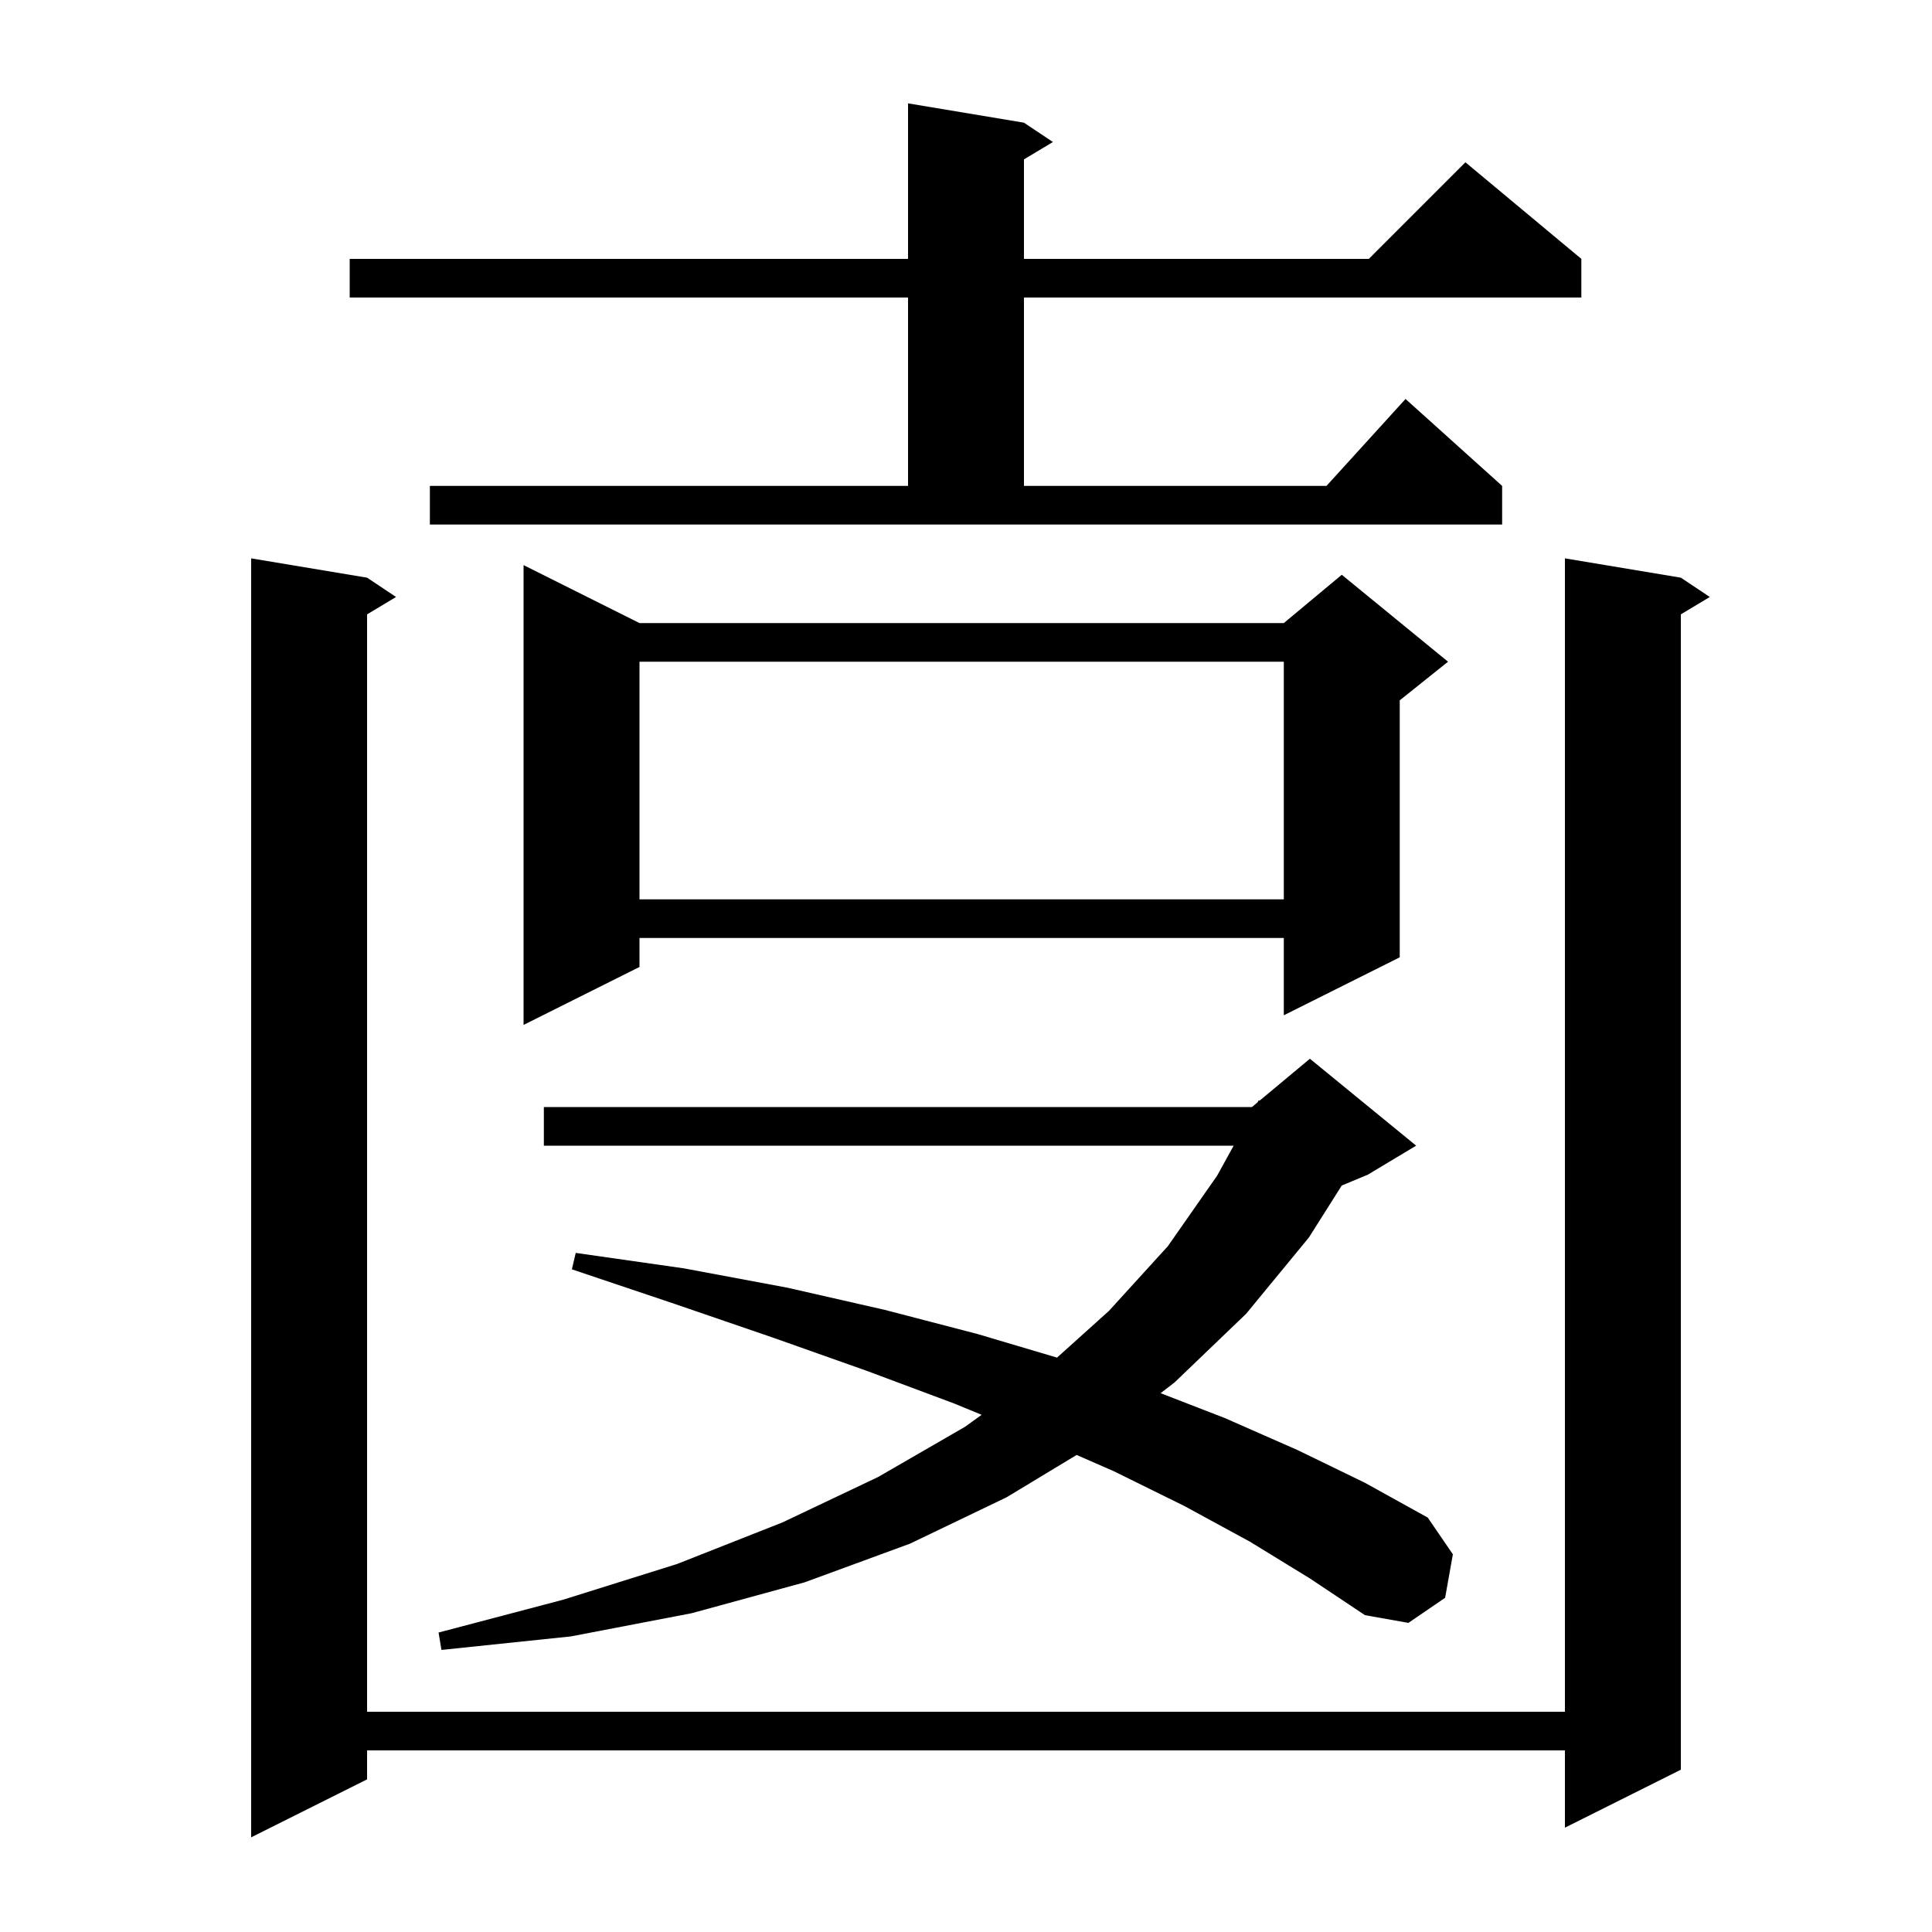 <svg xmlns="http://www.w3.org/2000/svg" xmlns:xlink="http://www.w3.org/1999/xlink" version="1.1" baseProfile="full" viewBox="0 0 200 200" width="200" height="200"><g fill="currentColor"><path d="M 174.0 59.8 L 177.0 61.8 L 174.0 63.6 L 174.0 183.2 L 162.0 189.2 L 162.0 181.2 L 38.0 181.2 L 38.0 184.2 L 26.0 190.2 L 26.0 57.8 L 38.0 59.8 L 41.0 61.8 L 38.0 63.6 L 38.0 177.2 L 162.0 177.2 L 162.0 57.8 Z M 129.4 159.6 L 122.6 155.9 L 115.3 152.3 L 111.452 150.617 L 104.2 155.0 L 94.2 159.8 L 83.3 163.8 L 71.6 167.0 L 59.1 169.4 L 45.7 170.8 L 45.4 169.0 L 58.3 165.6 L 70.1 161.9 L 81.0 157.6 L 90.9 152.9 L 99.9 147.7 L 101.618 146.46 L 98.8 145.3 L 89.7 141.9 L 80.1 138.5 L 69.9 135.0 L 59.2 131.4 L 59.6 129.7 L 70.8 131.3 L 81.5 133.3 L 91.6 135.6 L 101.2 138.1 L 109.423 140.54 L 114.8 135.7 L 120.9 129.0 L 126.0 121.7 L 127.709 118.6 L 56.3 118.6 L 56.3 114.6 L 129.6 114.6 L 130.181 114.116 L 130.3 113.9 L 130.387 113.945 L 135.6 109.6 L 146.6 118.6 L 141.6 121.6 L 138.897 122.726 L 135.5 128.1 L 129.0 136.0 L 121.6 143.1 L 120.146 144.221 L 126.8 146.8 L 134.3 150.1 L 141.3 153.5 L 147.8 157.1 L 150.4 160.9 L 149.6 165.4 L 145.8 168.0 L 141.3 167.2 L 135.6 163.4 Z M 66.2 64.5 L 132.9 64.5 L 138.9 59.5 L 149.9 68.5 L 144.9 72.5 L 144.9 99.1 L 132.9 105.1 L 132.9 97.1 L 66.2 97.1 L 66.2 100.1 L 54.2 106.1 L 54.2 58.5 Z M 66.2 68.5 L 66.2 93.1 L 132.9 93.1 L 132.9 68.5 Z M 44.5 50.3 L 94.0 50.3 L 94.0 30.8 L 36.2 30.8 L 36.2 26.8 L 94.0 26.8 L 94.0 10.7 L 106.0 12.7 L 109.0 14.7 L 106.0 16.5 L 106.0 26.8 L 141.7 26.8 L 151.7 16.8 L 163.7 26.8 L 163.7 30.8 L 106.0 30.8 L 106.0 50.3 L 137.318 50.3 L 145.5 41.3 L 155.5 50.3 L 155.5 54.3 L 44.5 54.3 Z "/></g></svg>